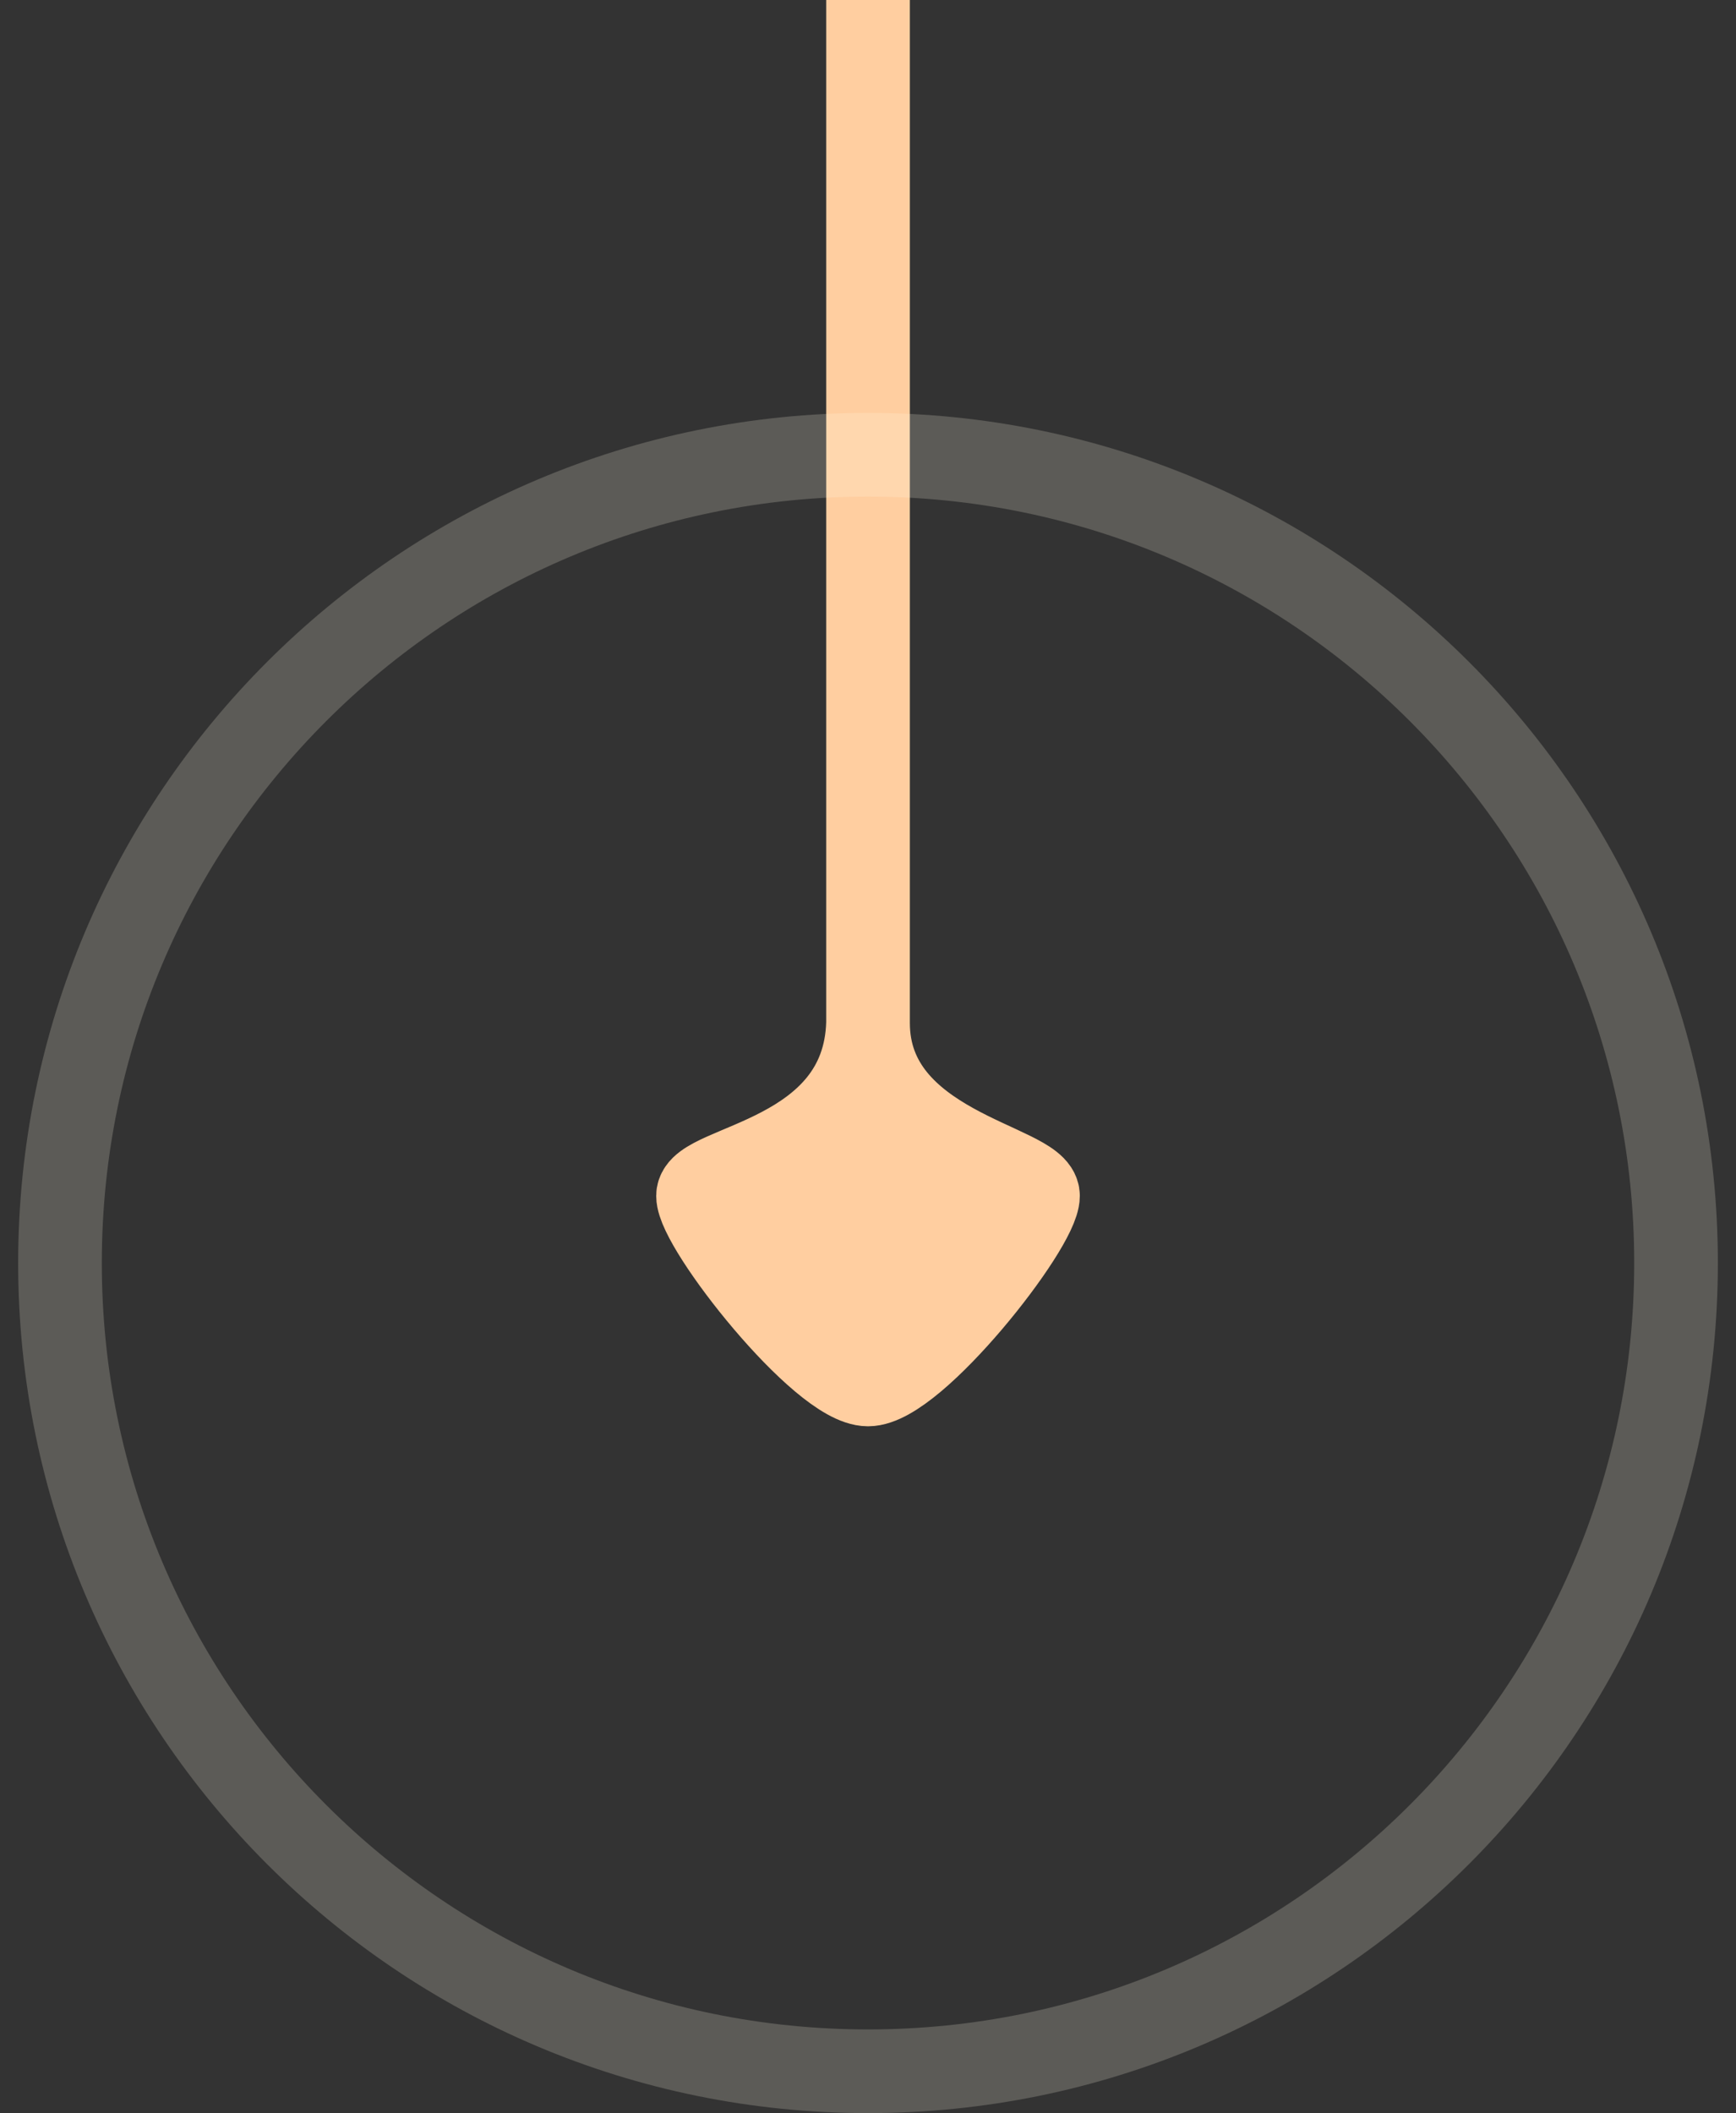 <svg width="83" height="101" viewBox="0 0 83 101" fill="none" xmlns="http://www.w3.org/2000/svg">
<rect x="0" y="0" width="83" height="101" fill="#333333" stroke="none"/>
<path d="M41.501 2C41.501 2.5 41.501 48.895 41.501 48.895M41.501 48.895C41.317 55.42 33.374 55.656 33.374 57.158C33.374 58.661 39.284 66.172 41.501 66.172C43.717 66.172 49.627 58.661 49.627 57.158C49.627 55.656 41.501 54.905 41.501 48.895ZM42.978 57.722C43.873 57.454 42.571 55.647 41.665 56.261C41.28 56.522 40.715 57.309 40.87 56.266C40.918 55.941 41.039 55.7 41.182 55.416C41.222 55.338 41.5 54.832 41.27 54.946C40.091 55.53 39.159 56.927 37.848 57.231C37.388 57.338 36.662 57.355 36.278 57.649C35.347 58.358 37.967 60.288 38.407 60.721C38.972 61.277 39.339 61.784 39.787 62.448C40.118 62.937 40.609 63.355 41.213 63.355C42.076 63.355 42.563 62.96 43.019 62.26C43.556 61.436 44.017 60.806 44.774 60.173C45.394 59.654 45.91 58.987 46.385 58.332C46.758 57.817 45.382 58.003 45.189 58.003C44.152 58.003 43.777 58.213 43.019 58.88C42.265 59.544 41.459 59.597 40.577 59.224" stroke="#FFCEA0" stroke-width="4" stroke-linecap="square"/>
<path d="M41.501 99C20.165 99 2.868 81.704 2.868 60.368C2.868 39.032 20.165 21.736 41.501 21.736C62.837 21.736 80.133 39.032 80.133 60.368C80.133 81.704 62.837 99 41.501 99Z" stroke="#FFFAE7" stroke-opacity="0.2" stroke-width="4"/>
</svg>
